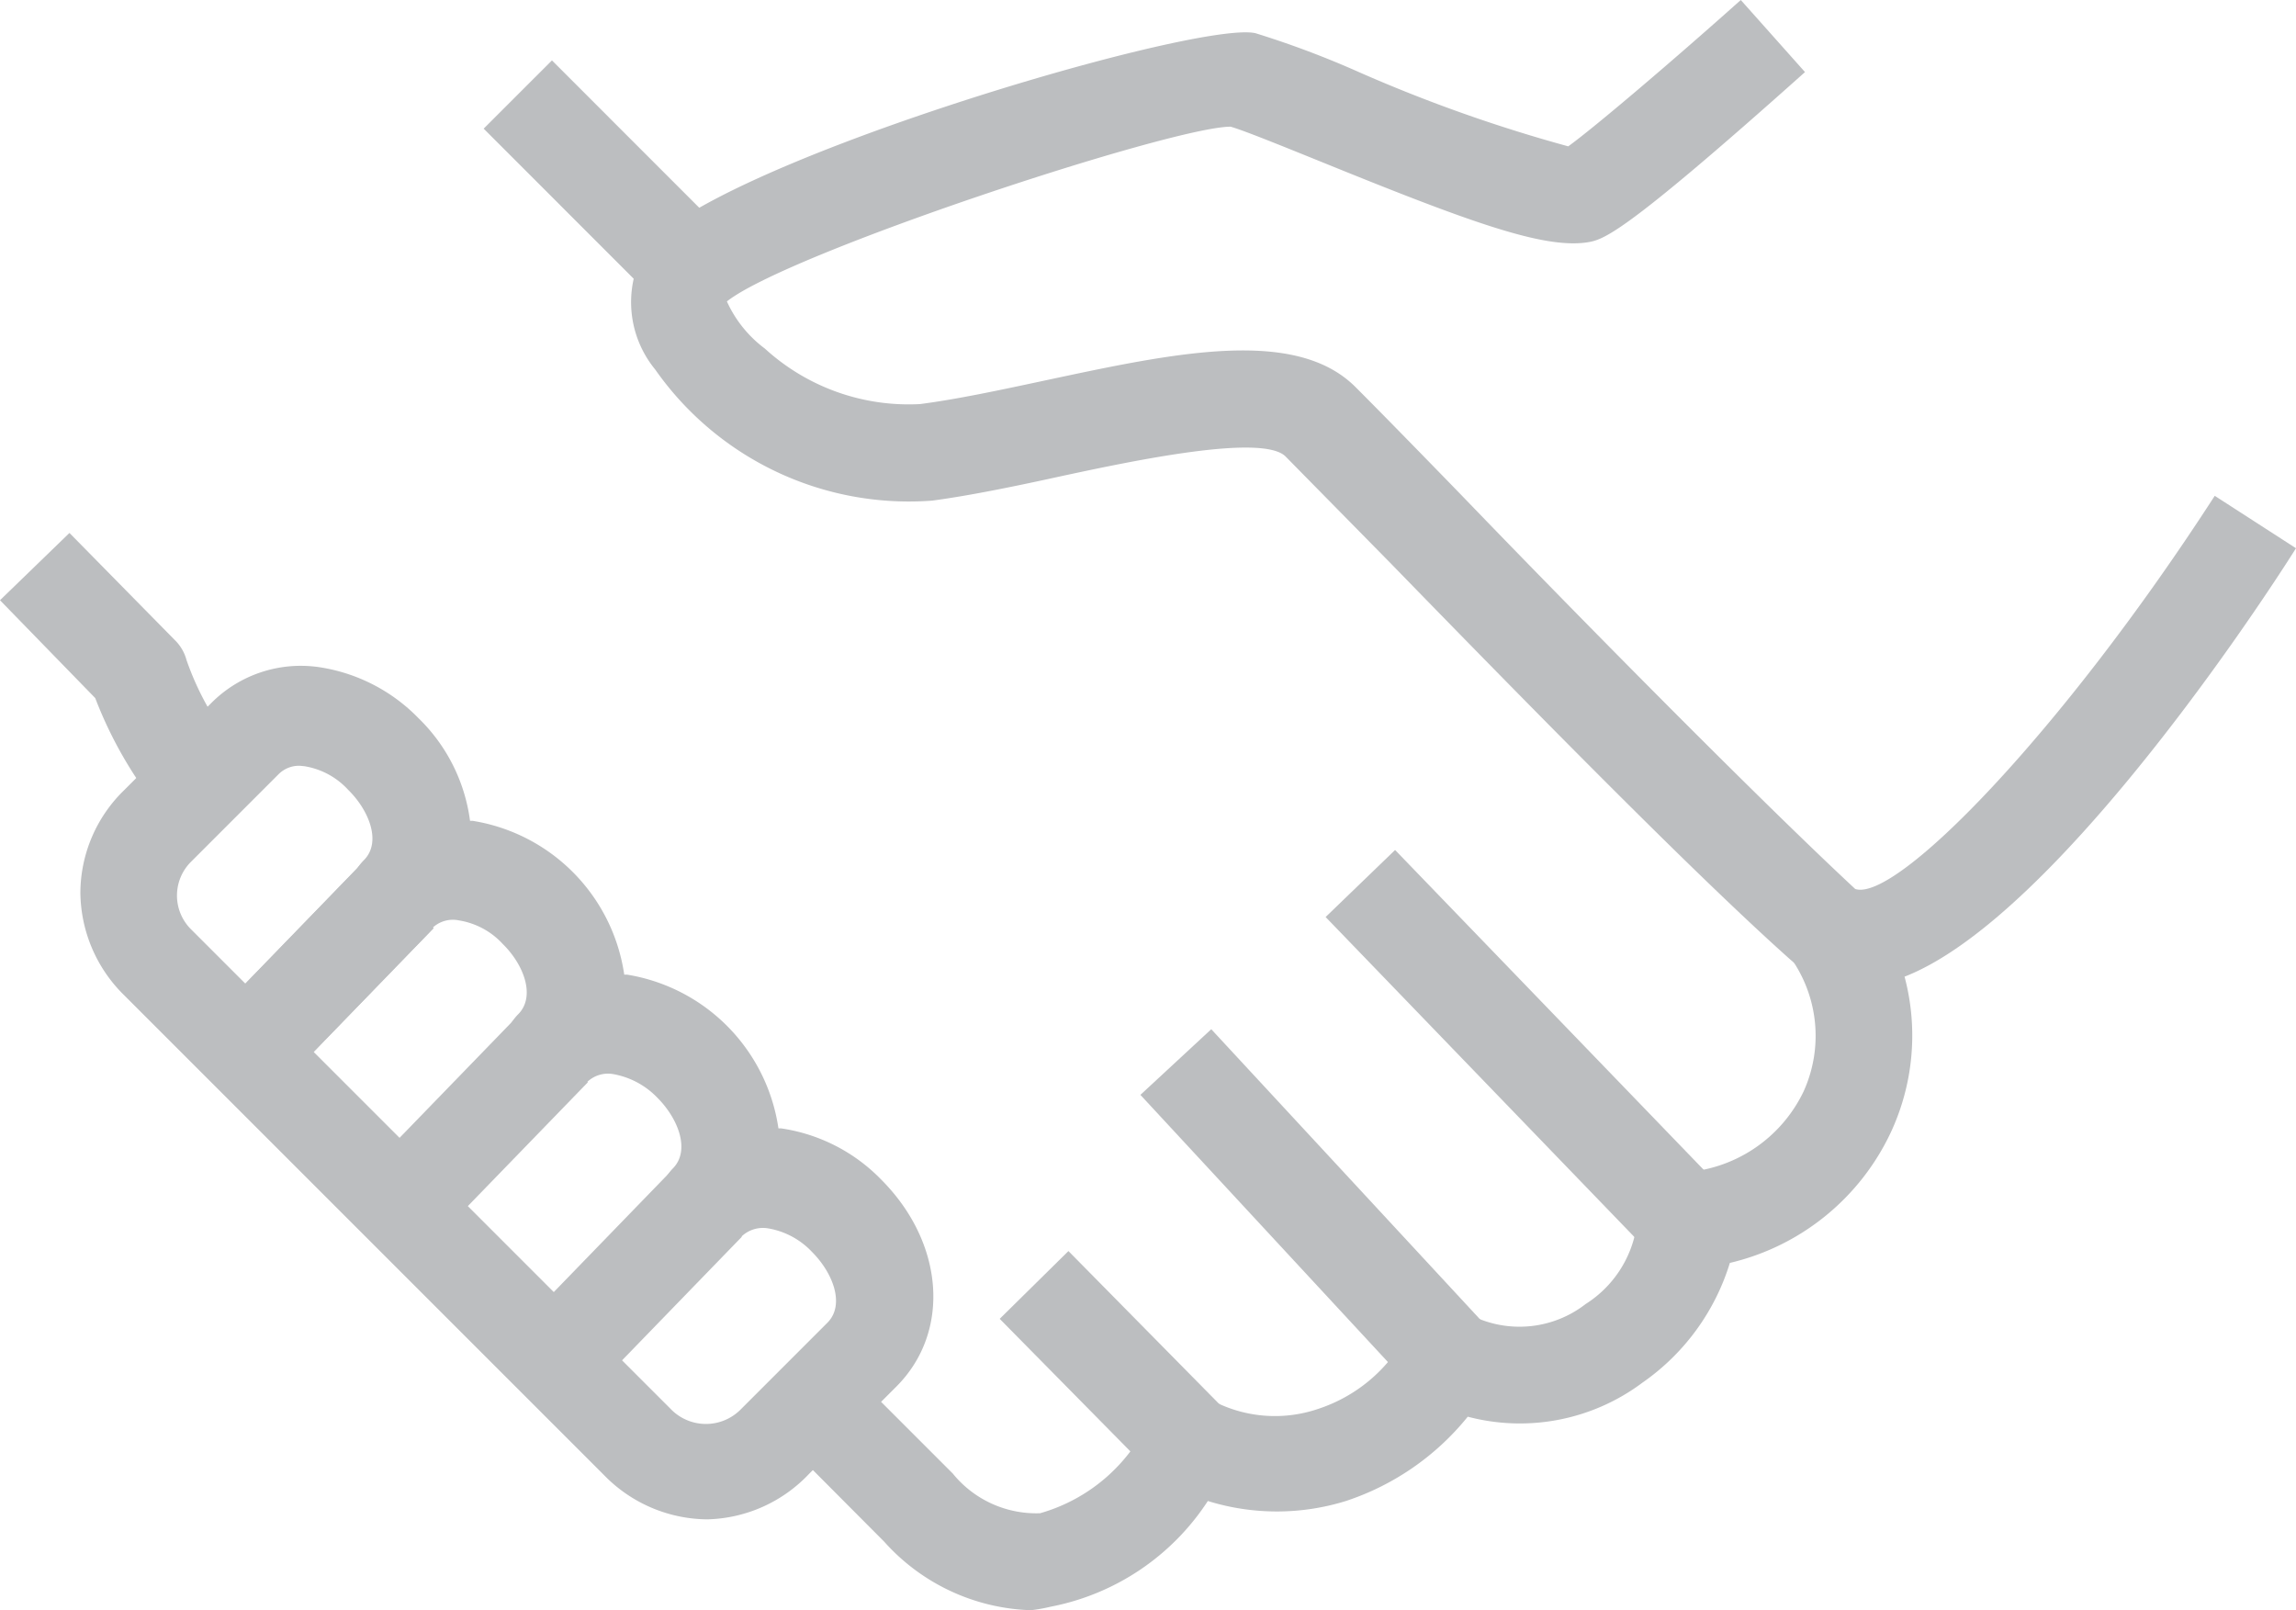 <svg xmlns="http://www.w3.org/2000/svg" width="52.56" height="36.861" viewBox="0 0 52.56 36.861">
  <g id="ico-1" transform="translate(0 -0.02)">
    <path id="Path_4136" data-name="Path 4136" d="M42.54,22.53A2.22,2.22,0,0,1,41,22c-2.25-2-6.24-6.08-9.15-9.07l-2.42-2.46c-.53-.53-3.5.1-5.09.44-1,.22-2.1.45-3,.57a7.09,7.09,0,0,1-6.34-3,2.43,2.43,0,0,1-.26-2.7c1.18-1.9,12.65-5.31,14-5a21.33,21.33,0,0,1,2.39.9A34.5,34.5,0,0,0,35.9,3.37c.61-.44,2.44-2,3.95-3.35l1.47,1.65c-4.23,3.78-4.62,3.84-5,3.9-1,.14-2.64-.45-6.06-1.84-.89-.36-1.8-.73-2.09-.81h0c-1.34,0-10.13,2.89-11.53,4A2.77,2.77,0,0,0,17.51,8a4.88,4.88,0,0,0,3.55,1.27c.85-.11,1.83-.32,2.86-.54,2.95-.63,5.73-1.23,7.11.15.57.57,1.43,1.45,2.44,2.49,2.89,3,6.85,7,9,9,.94.31,4.74-3.6,8.23-9l1.86,1.2c-1,1.59-6.29,9.55-9.68,10Z" fill="#bcbec0"/>
    <rect id="Rectangle_975" data-name="Rectangle 975" width="2.21" height="5.11" transform="matrix(0.712, -0.702, 0.702, 0.712, 22.885, 30.21)" fill="#bcbec0"/>
    <rect id="Rectangle_976" data-name="Rectangle 976" width="2.21" height="9.24" transform="matrix(0.734, -0.68, 0.68, 0.734, 26.106, 25.083)" fill="#bcbec0"/>
    <rect id="Rectangle_977" data-name="Rectangle 977" width="2.21" height="10.73" transform="translate(30.346 21.012) rotate(-43.98)" fill="#bcbec0"/>
    <path id="Path_4137" data-name="Path 4137" d="M16.19,34.8a3.33,3.33,0,0,1-2.35-1l-11-11a3.33,3.33,0,0,1-1-2.35,3.29,3.29,0,0,1,1-2.34l2-2a2.89,2.89,0,0,1,2.45-.82,4,4,0,0,1,2.29,1.17,4,4,0,0,1,1.18,2.35h.06a4.177,4.177,0,0,1,3.47,3.52h.06a4.18,4.18,0,0,1,3.47,3.52h.06a4,4,0,0,1,2.29,1.17c1.45,1.45,1.6,3.49.35,4.74l-2,2a3.31,3.31,0,0,1-2.33,1.04ZM6.87,17.55a.66.66,0,0,0-.49.19l-2,2a1.09,1.09,0,0,0,0,1.56l11,11h0a1.12,1.12,0,0,0,1.56,0l2-2c.41-.41.13-1.14-.35-1.62a1.79,1.79,0,0,0-1-.54.71.71,0,0,0-.62.19,1.107,1.107,0,0,1-1.57-1.56c.41-.41.13-1.14-.35-1.62a1.85,1.85,0,0,0-1-.54.69.69,0,0,0-.62.19,1.1,1.1,0,0,1-1.56,0,1.08,1.08,0,0,1-.33-.78,1.11,1.11,0,0,1,.32-.78c.41-.41.13-1.14-.35-1.61a1.73,1.73,0,0,0-1-.54.68.68,0,0,0-.62.18,1.1,1.1,0,1,1-1.56-1.56c.41-.41.12-1.14-.36-1.61a1.73,1.73,0,0,0-1-.54Z" fill="#bcbec0"/>
    <path id="Path_4138" data-name="Path 4138" d="M23.6,36.88a4.7,4.7,0,0,1-3.36-1.57l-2.38-2.39,1.57-1.55,2.38,2.38a2.46,2.46,0,0,0,2,.91,3.94,3.94,0,0,0,2.5-2.14,1.1,1.1,0,0,1,1.46-.43,3.07,3.07,0,0,0,2.41.18,3.55,3.55,0,0,0,2-1.66,1.11,1.11,0,0,1,1.48-.49,2.47,2.47,0,0,0,2.64-.25,2.57,2.57,0,0,0,1.16-1.75,1.15,1.15,0,0,1,.24-.86,1.17,1.17,0,0,1,.79-.4A3.27,3.27,0,0,0,41.29,25a3.08,3.08,0,0,0-.4-3.19l1.77-1.32a5.25,5.25,0,0,1,.63,5.44,5.45,5.45,0,0,1-3.69,3,5.19,5.19,0,0,1-2,2.74,4.68,4.68,0,0,1-4,.78,6,6,0,0,1-2.79,1.93,5.33,5.33,0,0,1-3.16,0,5.55,5.55,0,0,1-3.6,2.42,3.789,3.789,0,0,1-.45.08Z" fill="#bcbec0"/>
    <path id="Path_4139" data-name="Path 4139" d="M3.74,18.67A9.56,9.56,0,0,1,2.18,16L0,13.76l1.59-1.54L4,14.67a1,1,0,0,1,.27.46A6.53,6.53,0,0,0,5.5,17.26Z" fill="#bcbec0"/>
    <rect id="Rectangle_978" data-name="Rectangle 978" width="2.21" height="5.63" transform="translate(11.072 2.965) rotate(-44.99)" fill="#bcbec0"/>
    <rect id="Rectangle_979" data-name="Rectangle 979" width="4.99" height="2.21" transform="matrix(0.696, -0.718, 0.718, 0.696, 4.866, 23.311)" fill="#bcbec0"/>
    <rect id="Rectangle_980" data-name="Rectangle 980" width="4.99" height="2.21" transform="matrix(0.696, -0.718, 0.718, 0.696, 4.866, 23.311)" fill="#bcbec0"/>
    <rect id="Rectangle_981" data-name="Rectangle 981" width="4.99" height="2.21" transform="matrix(0.696, -0.718, 0.718, 0.696, 8.397, 26.84)" fill="#bcbec0"/>
    <rect id="Rectangle_982" data-name="Rectangle 982" width="4.99" height="2.21" transform="matrix(0.696, -0.718, 0.718, 0.696, 11.922, 30.376)" fill="#bcbec0"/>
  </g>
</svg>
